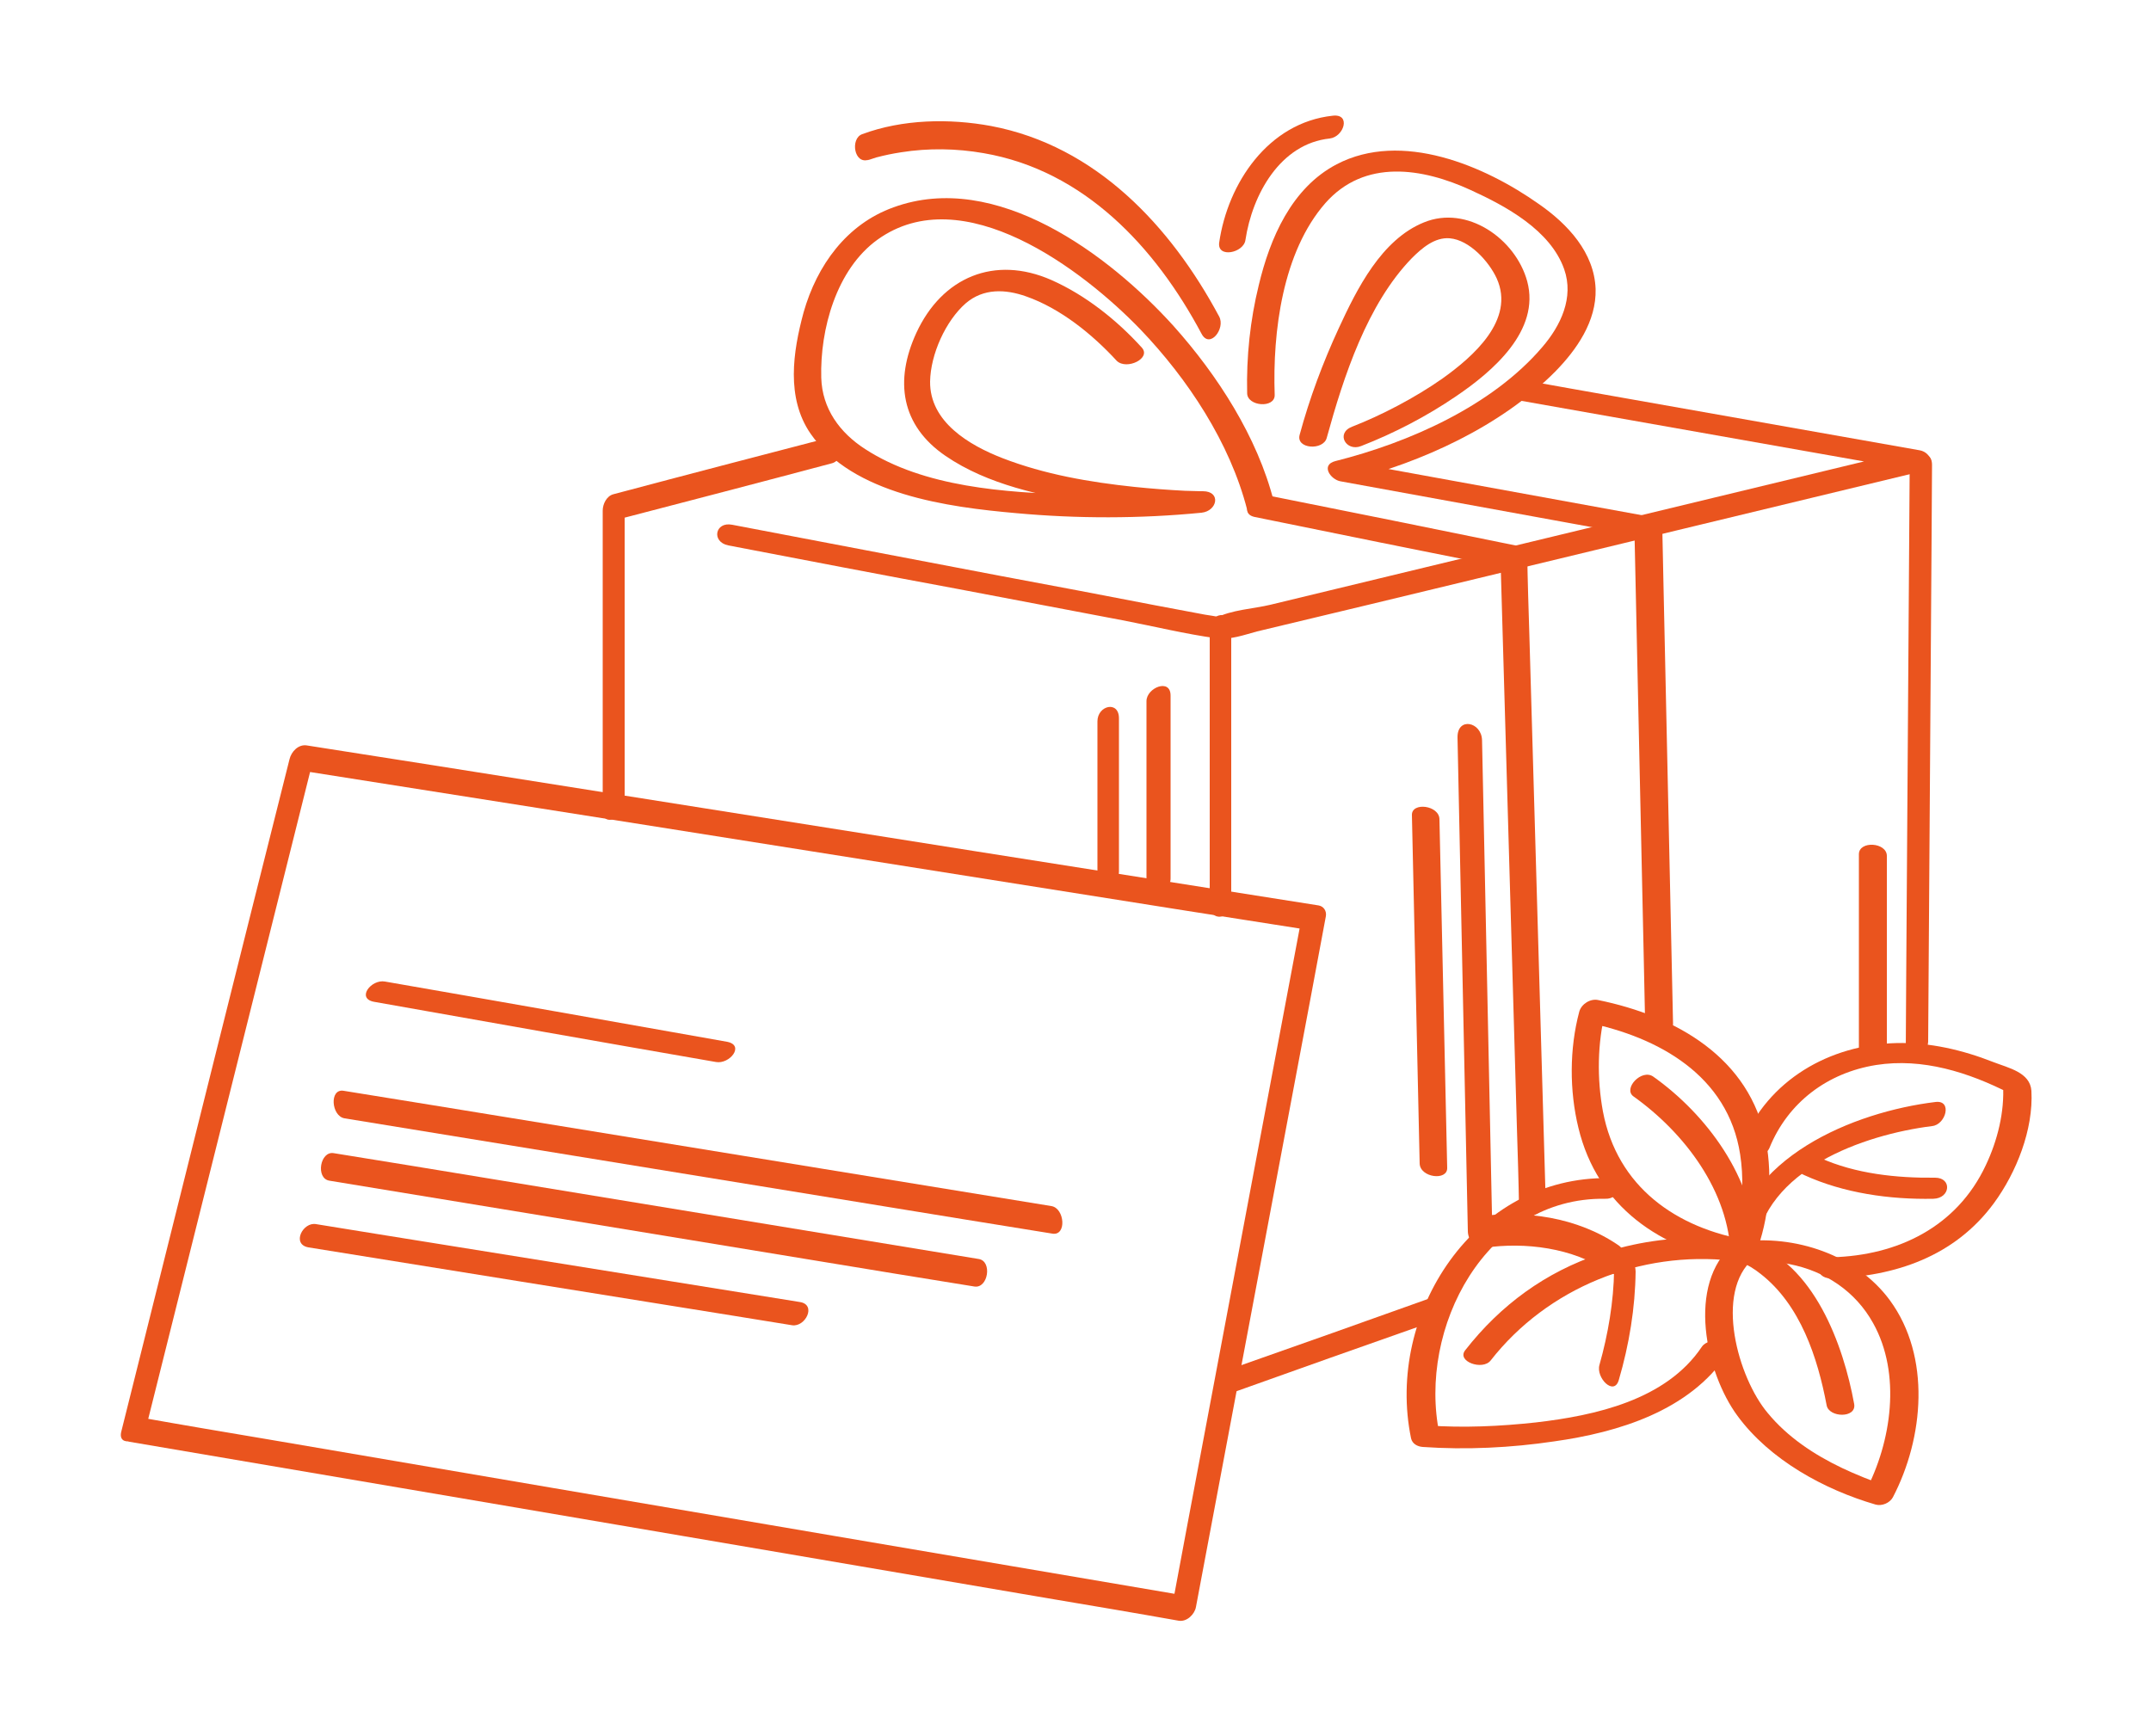 <?xml version="1.0" encoding="UTF-8"?> <svg xmlns="http://www.w3.org/2000/svg" xmlns:xlink="http://www.w3.org/1999/xlink" version="1.1" id="Слой_1" x="0px" y="0px" viewBox="0 0 500 403.5" style="enable-background:new 0 0 500 403.5;" xml:space="preserve"> <style type="text/css"> .st0{fill:#EA541E;} </style> <g> <g> <path class="st0" d="M33.9,332.1c11.4-45.7,22.9-91.4,34.3-137.1c1.6-6.4,3.2-12.8,4.8-19.2c-1.3,1.1-2.7,2.1-4,3.2 c26.6,4.2,53.2,8.4,79.8,12.6c42,6.7,84.1,13.3,126.1,20c9.8,1.5,19.5,3.1,29.3,4.6c-0.6-0.8-1.1-1.6-1.7-2.5 c-8.8,46.9-17.7,93.9-26.5,140.8c-1.2,6.6-2.5,13.2-3.7,19.8c1.3-1.1,2.7-2.1,4-3.2c-27.4-4.7-54.9-9.3-82.3-14 c-43.8-7.5-87.6-14.9-131.3-22.4c-10.1-1.7-20.2-3.4-30.3-5.2c-3-0.5-6,5-2.3,5.7c27.4,4.7,54.9,9.3,82.3,14 c43.8,7.5,87.6,14.9,131.3,22.4c10.1,1.7,20.2,3.4,30.3,5.2c1.9,0.3,3.7-1.5,4-3.2c8.8-46.9,17.7-93.9,26.5-140.8 c1.2-6.6,2.5-13.2,3.7-19.8c0.2-1.2-0.5-2.3-1.7-2.5c-26.6-4.2-53.2-8.4-79.8-12.6c-42-6.7-84.1-13.3-126.1-20 c-9.8-1.5-19.5-3.1-29.3-4.6c-2-0.3-3.6,1.5-4,3.2C55.8,222.2,44.4,267.9,33,313.6c-1.6,6.4-3.2,12.8-4.8,19.2 C27.2,336.7,33.1,335.1,33.9,332.1z"></path> </g> </g> <g> <g> <path class="st0" d="M352,92.9c27.1,4.8,54.3,9.6,81.4,14.4c3.9,0.7,7.8,1.4,11.7,2.1c-0.2-1.6-0.5-3.2-0.7-4.8 c-39.8,9.6-79.5,19.2-119.3,28.8c-9.9,2.4-19.9,4.8-29.8,7.2c-3.7,0.9-9.3,1.2-12.7,3.1c1.4-0.8,2.2,0.3,0.8-0.2 c-1-0.3-2.2-0.4-3.3-0.6c-3.9-0.7-7.8-1.5-11.7-2.2c-11.9-2.3-23.9-4.6-35.8-6.8c-20.8-4-41.6-7.9-62.4-11.9c-4-0.8-4.9,4-0.9,4.8 c17.7,3.4,35.4,6.8,53.2,10.1c12.8,2.4,25.6,4.9,38.4,7.3c7.3,1.4,14.6,3.2,21.9,4.2c3.2,0.4,6.4-0.8,9.4-1.6 c8.8-2.1,17.5-4.2,26.3-6.3c25.7-6.2,51.4-12.4,77.1-18.6c17.1-4.1,34.3-8.3,51.4-12.4c3.2-0.8,1.9-4.3-0.7-4.8 c-27.1-4.8-54.3-9.6-81.4-14.4c-3.9-0.7-7.8-1.4-11.7-2.1C348.9,87.4,347.9,92.2,352,92.9L352,92.9z"></path> </g> </g> <g> <g> <path class="st0" d="M145.2,186.9c0-23.2,0-46.4,0-69.7c-0.8,1.3-1.7,2.5-2.5,3.8c16.9-4.4,33.8-8.8,50.7-13.3 c3-0.8,3.5-7.1-0.1-6.1c-16.9,4.4-33.8,8.8-50.7,13.3c-1.6,0.4-2.5,2.3-2.5,3.8c0,23.2,0,46.4,0,69.7 C140,192.5,145.2,190.2,145.2,186.9L145.2,186.9z"></path> </g> </g> <g> <g> <path class="st0" d="M332.2,301.9c-15.1,5.4-30.3,10.8-45.4,16.1c-2.9,1-3.9,7.1-0.1,5.7c15.1-5.4,30.3-10.8,45.4-16.1 C335,306.6,336,300.5,332.2,301.9L332.2,301.9z"></path> </g> </g> <g> <g> <path class="st0" d="M443.9,109.4c-0.3,39.1-0.5,78.3-0.8,117.4c0,5.6-0.1,11.1-0.1,16.7c0,4.2,5.1,2,5.2-1.3 c0.3-39.1,0.5-78.3,0.8-117.4c0-5.6,0.1-11.1,0.1-16.7C449.1,103.8,443.9,106.1,443.9,109.4L443.9,109.4z"></path> </g> </g> <g> <g> <path class="st0" d="M281.2,146.2c0,21.4,0,42.7,0,64.1c0,4.2,5,3.4,5-0.3c0-21.4,0-42.7,0-64.1 C286.2,141.6,281.2,142.4,281.2,146.2L281.2,146.2z"></path> </g> </g> <g> <g> <path class="st0" d="M359.3,279.3c-1.3-43.9-2.5-87.8-3.8-131.7c-0.2-6.3-0.4-12.6-0.5-18.8c0-1-0.9-1.6-1.8-1.8 c-19.6-4-39.3-8-58.9-11.9c-3.1-0.6-6.6,4.3-2.6,5.1c19.6,4,39.3,8,58.9,11.9c-0.6-0.6-1.2-1.2-1.8-1.8 c1.3,43.9,2.5,87.8,3.8,131.7c0.2,6.3,0.4,12.6,0.5,18.8C353.2,284.3,359.4,282.4,359.3,279.3L359.3,279.3z"></path> </g> </g> <g> <g> <path class="st0" d="M265.4,80.8c-5.8-6.4-13.1-12.2-21-15.7c-13.2-5.8-25.4-0.7-31.4,12.3c-5.1,11.1-3.6,21.5,6.8,28.6 c9.8,6.7,22.4,9.3,33.9,11.1c8.4,1.3,17,2.1,25.5,2.1c0.1-1.7,0.2-3.3,0.3-5c-9.9,1-20,1.1-29.9,0.8c-15.9-0.5-34.8-1.7-48.5-10.6 c-5.9-3.8-10-9.4-10.2-16.6c-0.3-11.2,3.5-25.2,13.1-32.1c19.8-14.2,47.7,7,61.1,20.9c11,11.5,20.8,26.3,24.8,41.9 c0.8,3.1,7,1.3,6.2-1.9c-3.8-15-13.1-29.4-23.3-40.8c-15-16.6-41.3-36.3-65.1-27.6c-10.9,3.9-17.8,13.5-20.9,24.4 c-2.5,9.2-4.1,19.9,1.6,28.2c9.8,14.2,32,17.1,47.8,18.5c14.2,1.3,28.8,1.3,43.1-0.1c3.7-0.4,4.6-5,0.3-5c0.6,0,0.2,0-0.6,0 c-1.2,0-2.4-0.1-3.6-0.1c-3.9-0.2-7.8-0.5-11.7-0.9c-10.4-1.1-20.9-2.9-30.7-6.7c-7.7-3-16.9-8.4-16.8-17.8 c0.1-6.3,3.6-14.1,8.3-18.2c4.1-3.5,9.2-3.3,14-1.6c8,2.8,15.4,8.8,21.1,15C261.9,86.1,267.7,83.3,265.4,80.8L265.4,80.8z"></path> </g> </g> <g> <g> <path class="st0" d="M296.3,91.8c-0.5-14.6,1.8-33.2,11.8-44.6c9.1-10.3,22.5-8.2,33.8-3c8.1,3.7,18.5,9.3,21.7,18.4 c2.3,6.6-0.8,13.1-5.1,18.1c-11.7,13.7-31,22.2-48.1,26.5c-3.5,0.9-1.1,4.3,1.2,4.7c23.8,4.3,47.5,8.7,71.3,13c-1-0.9-2-1.8-3-2.7 c0.7,33.7,1.5,67.3,2.2,101c0.1,4.7,0.2,9.5,0.3,14.2c0.1,3.3,6.5,3.8,6.5,0.6c-0.7-33.7-1.5-67.3-2.2-101 c-0.1-4.7-0.2-9.5-0.3-14.2c0-1.7-1.5-2.5-3-2.7c-23.8-4.3-47.5-8.7-71.3-13c0.4,1.6,0.8,3.1,1.2,4.7 c17.2-4.3,35.6-12.7,48.2-25.4c5-5.1,9.6-11.7,9.4-19.2c-0.3-8.5-6.5-15.1-13.1-19.7c-12.7-9-32-17.2-47.1-9.3 c-10.5,5.5-15.5,17.2-18.1,28.1c-2,8.1-2.9,16.7-2.7,25.1C289.9,94.5,296.4,95,296.3,91.8L296.3,91.8z"></path> </g> </g> <g> <g> <path class="st0" d="M308.4,101.8c3.9-14.2,9.4-31.1,19.8-41.8c2.3-2.3,5.3-4.9,8.8-4.6c4.6,0.4,9.1,5.4,10.9,9.3 c4.4,9.7-5.6,18.3-12.6,23.3c-6.4,4.5-14.3,8.6-21,11.2c-3.9,1.5-1.4,5.9,2.1,4.5c7.7-3,15.2-6.9,22.1-11.6 c8.4-5.7,19.6-15.2,16.5-26.7c-2.7-9.9-14-17.8-24-13.7c-9.9,4-15.6,15.5-19.8,24.6c-3.7,8-6.8,16.3-9.1,24.8 C301.2,104.4,307.6,104.8,308.4,101.8L308.4,101.8z"></path> </g> </g> <g> <g> <path class="st0" d="M202,37.1c-1.4,0.5,1.2-0.3,1.7-0.5c1.9-0.5,3.8-0.9,5.8-1.2c6.3-1,12.8-0.9,19.1,0.2c23.4,4,40,21.9,50.7,42 c1.9,3.6,5.6-1.2,4.1-4c-11.3-21.1-28.7-39.7-53-44.3c-9.7-1.8-20.6-1.6-30,1.9C197.6,32.2,198.5,38.4,202,37.1L202,37.1z"></path> </g> </g> <g> <g> <path class="st0" d="M86.9,232.9c26.5,4.7,53,9.4,79.5,14c3.2,0.6,6.8-3.9,2.6-4.7c-26.5-4.7-53-9.4-79.5-14 C86.3,227.6,82.8,232.1,86.9,232.9L86.9,232.9z"></path> </g> </g> <g> <g> <path class="st0" d="M80.1,260c48,7.8,96,15.7,144.1,23.5c6.8,1.1,13.6,2.2,20.4,3.3c3.4,0.6,2.9-5.9-0.2-6.4 c-48-7.8-96-15.7-144.1-23.5c-6.8-1.1-13.6-2.2-20.4-3.3C76.5,253,77,259.5,80.1,260L80.1,260z"></path> </g> </g> <g> <g> <path class="st0" d="M76.6,274.5c43.8,7.2,87.6,14.4,131.4,21.6c6.2,1,12.3,2,18.5,3c3.2,0.5,4.2-5.9,1-6.4 c-43.8-7.2-87.6-14.4-131.4-21.6c-6.2-1-12.3-2-18.5-3C74.4,267.5,73.3,274,76.6,274.5L76.6,274.5z"></path> </g> </g> <g> <g> <path class="st0" d="M71.7,290c32.7,5.3,65.4,10.5,98.2,15.8c4.7,0.8,9.5,1.5,14.2,2.3c3.1,0.5,5.8-4.8,1.8-5.4 c-32.7-5.3-65.4-10.5-98.2-15.8c-4.7-0.8-9.5-1.5-14.2-2.3C70.4,284,67.7,289.3,71.7,290L71.7,290z"></path> </g> </g> <g> <g> <path class="st0" d="M374,273.9c-31.2-0.5-52,31.4-46,60.5c0.3,1.3,1.5,1.9,2.7,2c10.1,0.7,20.5,0.2,30.6-1.3 c14.9-2.1,31.4-7.1,40.2-20.3c2.1-3.1-4.2-4.2-5.9-1.7c-8.3,12.4-24.8,16-38.6,17.6c-8.3,0.9-16.8,1.3-25.1,0.7 c0.9,0.7,1.8,1.3,2.7,2c-5.1-24.6,10.8-55.1,38.5-54.7C376.6,278.9,378.2,274,374,273.9L374,273.9z"></path> </g> </g> <g> <g> <path class="st0" d="M411.3,266.9c4.3-10.6,13.5-17.5,24.8-19.3c10.8-1.7,21.5,1.7,31.1,6.6c-0.5-0.7-1-1.4-1.6-2.1 c0.4,6.4-1.3,13.1-4,18.8c-6.7,14.3-20.4,21-35.8,21.4c-4,0.1-4.2,5-0.1,4.9c14.8-0.4,28.7-5.1,37.8-17.5 c5.2-7.1,9.2-17.1,8.7-26.1c-0.3-4.3-5.3-5.3-8.9-6.7c-7.1-2.8-14.8-4.6-22.5-4.4c-15.6,0.4-29.8,8.6-35.8,23.2 C403.8,268.7,410.1,269.8,411.3,266.9L411.3,266.9z"></path> </g> </g> <g> <g> <path class="st0" d="M408.1,291.5c3.1-8.1,4-17.7,2.4-26.2c-3.7-19.4-20.9-29.1-39-32.8c-1.8-0.4-3.9,0.9-4.4,2.7 c-2.3,8.6-2.3,18.4-0.2,27c4.4,18.3,19.1,28.4,37.1,31.3c3.1,0.5,6.6-4.5,2.6-5.1c-17-2.8-30.7-12.5-34-30 c-1.4-7.6-1.3-15.9,0.6-23.4c-1.5,0.9-2.9,1.8-4.4,2.7c16.8,3.4,32.9,12.4,35.7,30.7c0.8,5.2,0.6,10.4-0.4,15.6 c-0.3,1.7-0.7,3.3-1.2,4.9c-0.2,0.8-0.7,2-0.5,1.6C401,294.2,406.9,294.4,408.1,291.5z"></path> </g> </g> <g> <g> <path class="st0" d="M406.1,293.3c-1.2,0.2,2.1-0.1,2.7-0.1c2.4,0,4.9,0.2,7.2,0.7c8.2,1.6,15.3,6.3,19.4,13.7 c6.6,11.8,4.3,27.6-1.8,39.2c1.3-0.6,2.7-1.2,4-1.7c-1.8-0.5-6.7-2.5-9.4-3.8c-6.5-3.1-12.7-7.2-17.3-12.8 c-6.9-8.2-12.5-28.1-3.3-35.9c3.1-2.6-2.2-5.4-4.6-3.4c-11.1,9.3-6.5,30,0.9,40c7.5,10.2,20.1,17.1,32.1,20.6 c1.5,0.4,3.3-0.4,4-1.7c7.2-13.8,8.9-32.7-0.7-45.8c-7.8-10.6-22.1-15.3-34.9-13.6C400.1,289.1,402.5,293.7,406.1,293.3z"></path> </g> </g> <g> <g> <path class="st0" d="M449.9,256.2c-19,2.3-45,12.9-47.5,35.2c1.9-0.5,3.8-1,5.7-1.6c-0.4-15.9-11.4-30.7-23.8-39.5 c-2.7-1.9-7.1,2.8-4.6,4.6c11.8,8.4,22.3,22.1,22.6,37.2c0.1,3.6,5.4,0.9,5.7-1.6c2.1-18.6,25.2-26.7,41.1-28.7 C452.3,261.5,453.9,255.7,449.9,256.2L449.9,256.2z"></path> </g> </g> <g> <g> <path class="st0" d="M431,326.4c-2.5-13.7-9.3-32.7-24.3-37.6c-3.1-1-6.7-1-9.9-1c-8.4-0.2-16.9,1-24.8,3.7 c-12.7,4.2-23.2,11.9-31.4,22.4c-2.1,2.6,4,4.8,5.9,2.4c13.2-16.9,34.8-25.6,56.1-23.2c0.7,0.1,1.3,0.1,2,0.3 c0.6,0.1-1.3-0.5-0.2-0.1c1.8,0.7,3.4,1.7,4.9,2.9c9.2,7.2,13.2,19.4,15.3,30.5C425.1,329.6,431.6,329.8,431,326.4L431,326.4z"></path> </g> </g> <g> <g> <path class="st0" d="M338.8,171.5c0.7,33.5,1.4,67,2.1,100.5c0.1,4.7,0.2,9.4,0.3,14.2c0,2,1.6,4.3,3.8,3.9 c9.5-1.4,20.6,0,28.7,5.5c3.9,2.6,5.5-4.1,2.5-6.1c-9.5-6.5-21.8-8.3-33.1-6.6c1.3,1.3,2.5,2.6,3.8,3.9 c-0.7-33.5-1.4-67-2.1-100.5c-0.1-4.7-0.2-9.4-0.3-14.2C344.4,167.8,338.7,166.6,338.8,171.5L338.8,171.5z"></path> </g> </g> <g> <g> <path class="st0" d="M328.2,189.5c0.6,27,1.2,54,1.8,81c0.1,3.3,6.5,4.1,6.4,1c-0.6-27-1.2-54-1.8-81 C334.6,187.2,328.1,186.4,328.2,189.5L328.2,189.5z"></path> </g> </g> <g> <g> <path class="st0" d="M266.5,163c0,14.2,0,28.4,0,42.6c0,4.1,5.6,1.8,5.6-1.3c0-14.2,0-28.4,0-42.6 C272.1,157.6,266.5,159.9,266.5,163L266.5,163z"></path> </g> </g> <g> <g> <path class="st0" d="M255.1,167.7c0,11.9,0,23.8,0,35.7c0,4.3,5,3,5-0.7c0-11.9,0-23.8,0-35.7C260.1,162.8,255.1,164,255.1,167.7 L255.1,167.7z"></path> </g> </g> <g> <g> <path class="st0" d="M432.1,198.6c0,14.9,0,29.9,0,44.8c0,3.3,6.5,3.6,6.5,0.4c0-14.9,0-29.9,0-44.8 C438.6,195.8,432.1,195.4,432.1,198.6L432.1,198.6z"></path> </g> </g> <g> <g> <path class="st0" d="M375.2,295.2c-0.1,7.4-1.4,15-3.4,22.1c-0.9,3,3.4,7.4,4.5,3.5c2.4-8.2,3.8-16.7,3.9-25.2 C380.2,291.9,375.2,291,375.2,295.2L375.2,295.2z"></path> </g> </g> <g> <g> <path class="st0" d="M419.4,273.2c9.2,4.2,19.9,5.7,30,5.5c4-0.1,4.4-4.9,0.4-4.9c-8.9,0.1-18.5-0.9-26.7-4.6 C420,267.9,415.5,271.5,419.4,273.2L419.4,273.2z"></path> </g> </g> <g> <g> <path class="st0" d="M309.8,26.9c-15,1.6-24.4,15.7-26.4,29.5c-0.5,3.7,5.7,2.4,6.1-0.6c1.6-10.6,8.1-22.4,19.6-23.6 C312.4,31.8,314.1,26.4,309.8,26.9L309.8,26.9z"></path> </g> </g> </svg> 